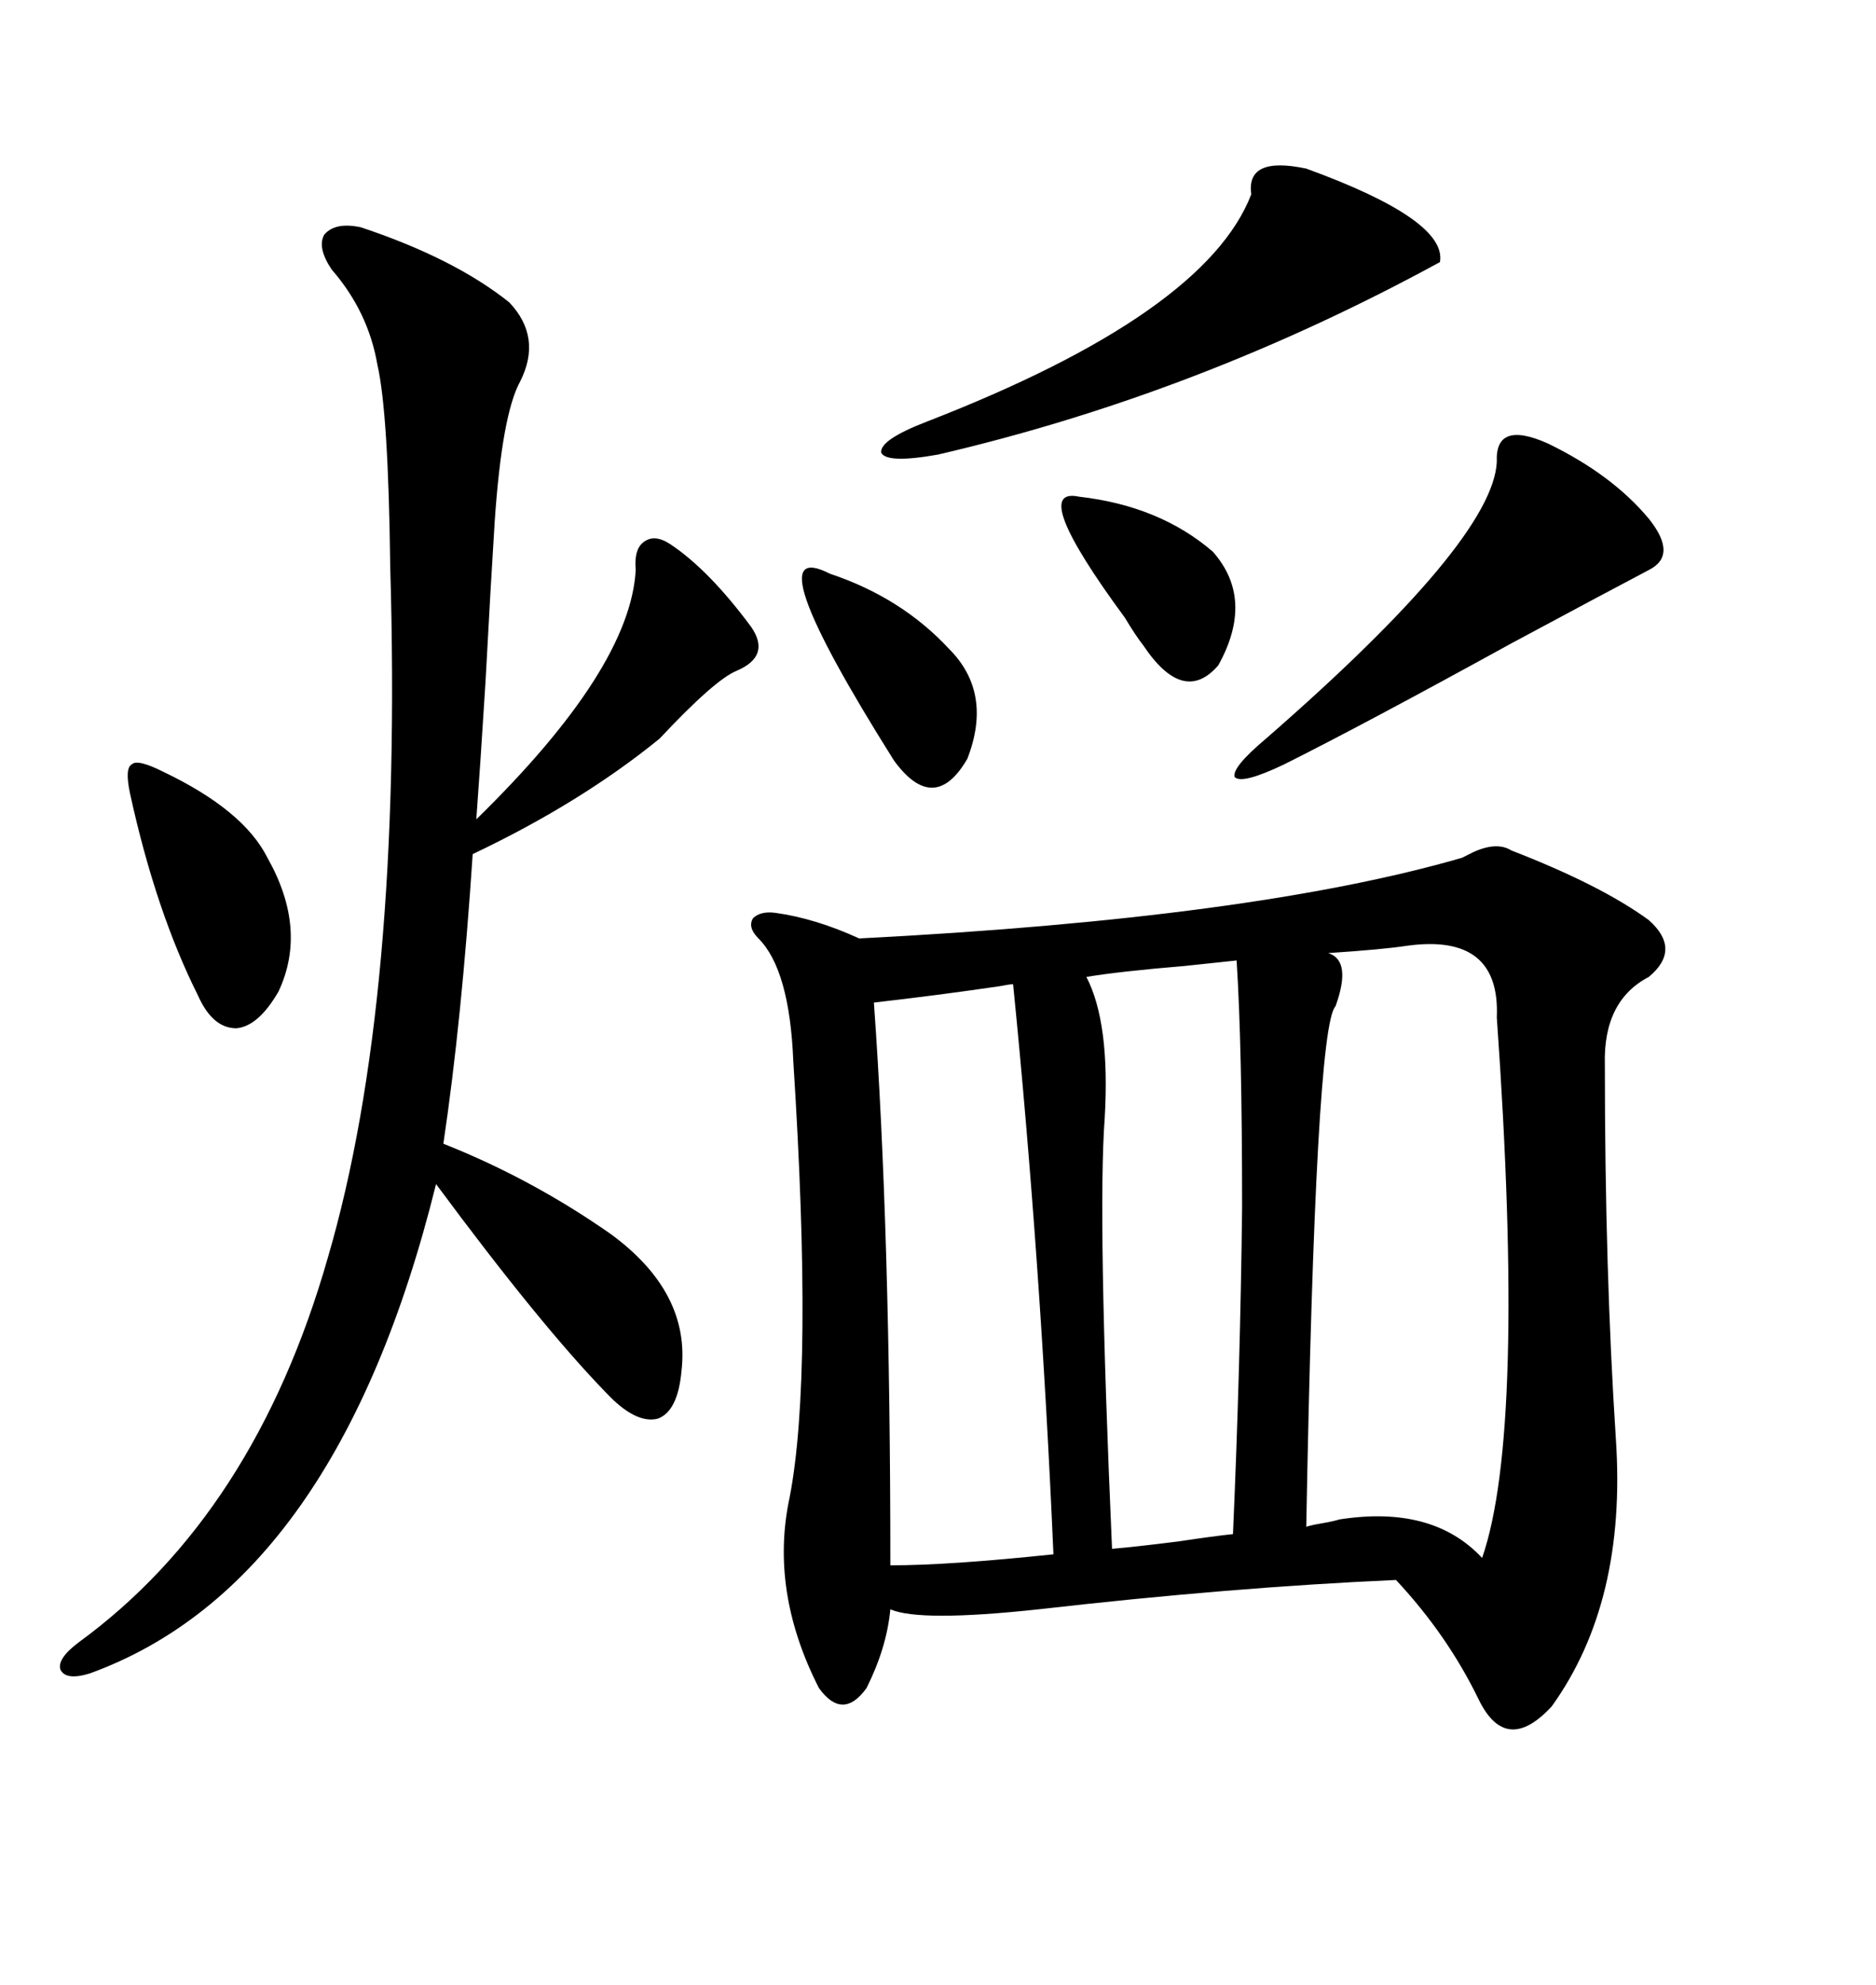 <svg xmlns="http://www.w3.org/2000/svg" xmlns:xlink="http://www.w3.org/1999/xlink" width="300" height="317.285"><path d="M241.70 135.94L241.70 135.94Q256.05 141.50 263.67 147.07L263.67 147.07Q268.95 151.76 263.67 156.15L263.67 156.15Q256.35 159.96 256.64 170.21L256.64 170.21Q256.64 203.03 258.40 229.98L258.40 229.98Q260.16 256.05 248.14 272.75L248.14 272.75Q240.82 280.66 236.43 271.58L236.43 271.58Q231.45 261.33 223.24 252.54L223.24 252.54Q196.88 253.71 166.11 257.23L166.11 257.23Q147.07 259.28 142.38 257.23L142.38 257.23Q141.80 263.38 138.57 269.82L138.57 269.82Q134.77 275.10 130.96 269.82L130.96 269.82Q123.05 254.30 126.27 239.36L126.27 239.36Q130.08 219.73 126.86 169.63L126.86 169.63Q126.27 154.98 121.29 150L121.29 150Q119.53 148.24 120.41 146.78L120.41 146.78Q121.58 145.61 123.93 145.90L123.93 145.90Q130.37 146.78 137.40 150L137.40 150Q200.39 146.78 233.79 137.11L233.79 137.11Q234.38 136.82 235.55 136.23L235.55 136.23Q239.36 134.47 241.70 135.94ZM57.71 36.33L57.71 36.33Q72.66 41.31 81.45 48.34L81.45 48.34Q86.72 53.91 83.20 60.94L83.20 60.94Q80.27 66.21 79.10 83.50L79.10 83.50Q78.52 92.58 77.64 108.98L77.64 108.98Q76.76 123.05 76.17 130.96L76.17 130.96Q100.78 106.93 101.66 91.11L101.66 91.11Q101.37 87.89 102.83 86.72L102.83 86.72Q104.59 85.25 107.23 87.01L107.23 87.01Q113.38 91.11 120.12 100.20L120.12 100.20Q123.34 104.88 117.77 107.23L117.77 107.23Q114.26 108.69 105.47 118.07L105.47 118.07Q92.87 128.32 75.59 136.52L75.59 136.52Q73.83 163.18 70.90 182.81L70.90 182.81Q84.96 188.38 97.56 197.17L97.56 197.17Q110.45 206.54 108.98 219.14L108.98 219.14Q108.40 225.59 105.18 226.76L105.18 226.76Q101.66 227.64 96.97 222.66L96.97 222.66Q86.43 211.82 69.73 189.26L69.73 189.26Q53.91 253.13 14.36 267.48L14.36 267.48Q10.55 268.65 9.67 266.89L9.67 266.89Q9.08 265.14 12.60 262.50L12.60 262.50Q40.72 241.99 52.44 200.98L52.44 200.98Q64.45 159.96 62.40 90.53L62.40 90.53Q62.11 65.92 60.35 58.30L60.35 58.30Q58.89 49.80 53.03 43.07L53.03 43.07Q50.68 39.55 51.86 37.50L51.86 37.50Q53.61 35.45 57.71 36.33ZM225 151.17L225 151.17Q221.19 151.76 212.40 152.34L212.40 152.34Q216.21 153.52 213.57 160.84L213.57 160.84Q210.35 164.06 208.89 244.04L208.89 244.04Q209.77 243.75 211.52 243.46L211.52 243.46Q213.28 243.16 214.16 242.87L214.16 242.87Q229.10 240.53 237.01 249.02L237.01 249.02Q244.04 228.81 239.36 162.60L239.36 162.60Q239.94 149.12 225 151.17ZM142.38 250.20L142.38 250.20Q151.76 250.20 168.46 248.44L168.46 248.44Q166.41 201.27 162.01 157.32L162.01 157.32Q161.43 157.32 159.96 157.62L159.96 157.62Q150 159.08 139.75 160.25L139.75 160.25Q142.38 196.88 142.38 250.20ZM177.83 247.56L177.83 247.56Q181.35 247.27 188.38 246.39L188.38 246.39Q194.24 245.51 197.17 245.21L197.17 245.21Q198.34 218.55 198.63 193.07L198.63 193.07Q198.63 166.99 197.75 153.52L197.75 153.52Q195.12 153.81 189.55 154.39L189.55 154.39Q179.00 155.27 173.73 156.15L173.73 156.15Q177.54 163.48 176.66 178.71L176.66 178.71Q175.49 194.24 177.83 247.56ZM208.89 26.95L208.89 26.95Q231.45 35.16 230.27 41.89L230.27 41.89Q191.60 62.99 150 72.66L150 72.66Q141.80 74.12 140.92 72.36L140.92 72.36Q140.63 70.31 148.24 67.38L148.24 67.38Q192.77 50.10 200.10 31.05L200.10 31.05Q199.22 24.90 208.89 26.95ZM247.56 70.90L247.56 70.90Q257.81 75.88 263.67 82.91L263.67 82.91Q268.36 88.77 263.67 91.11L263.67 91.11Q257.52 94.34 241.70 102.83L241.70 102.83Q218.26 115.72 205.37 122.17L205.37 122.17Q198.63 125.39 197.46 124.22L197.46 124.22Q196.88 122.75 202.44 118.07L202.44 118.07Q238.77 86.43 239.36 73.83L239.36 73.83Q239.06 67.09 247.56 70.90ZM26.07 123.34L26.07 123.34Q38.96 129.49 42.77 137.11L42.77 137.11Q49.22 148.54 44.53 158.50L44.53 158.50Q41.31 164.06 37.79 164.36L37.79 164.36Q33.98 164.36 31.64 159.08L31.64 159.08Q24.90 145.61 20.80 126.86L20.80 126.86Q19.92 122.75 21.09 122.17L21.09 122.17Q21.97 121.29 26.07 123.34ZM132.71 91.70L132.71 91.70Q144.14 95.51 151.76 103.71L151.76 103.71Q158.79 110.74 154.69 121.29L154.69 121.29Q149.41 130.37 142.97 121.58L142.97 121.58Q120.12 85.25 132.71 91.70ZM172.56 79.39L172.56 79.39Q185.45 80.86 193.95 88.18L193.95 88.18Q200.68 95.80 194.82 106.35L194.82 106.35Q189.26 112.79 182.81 103.13L182.81 103.13Q181.64 101.66 179.88 98.73L179.88 98.73Q164.36 77.64 172.56 79.39Z"/></svg>
